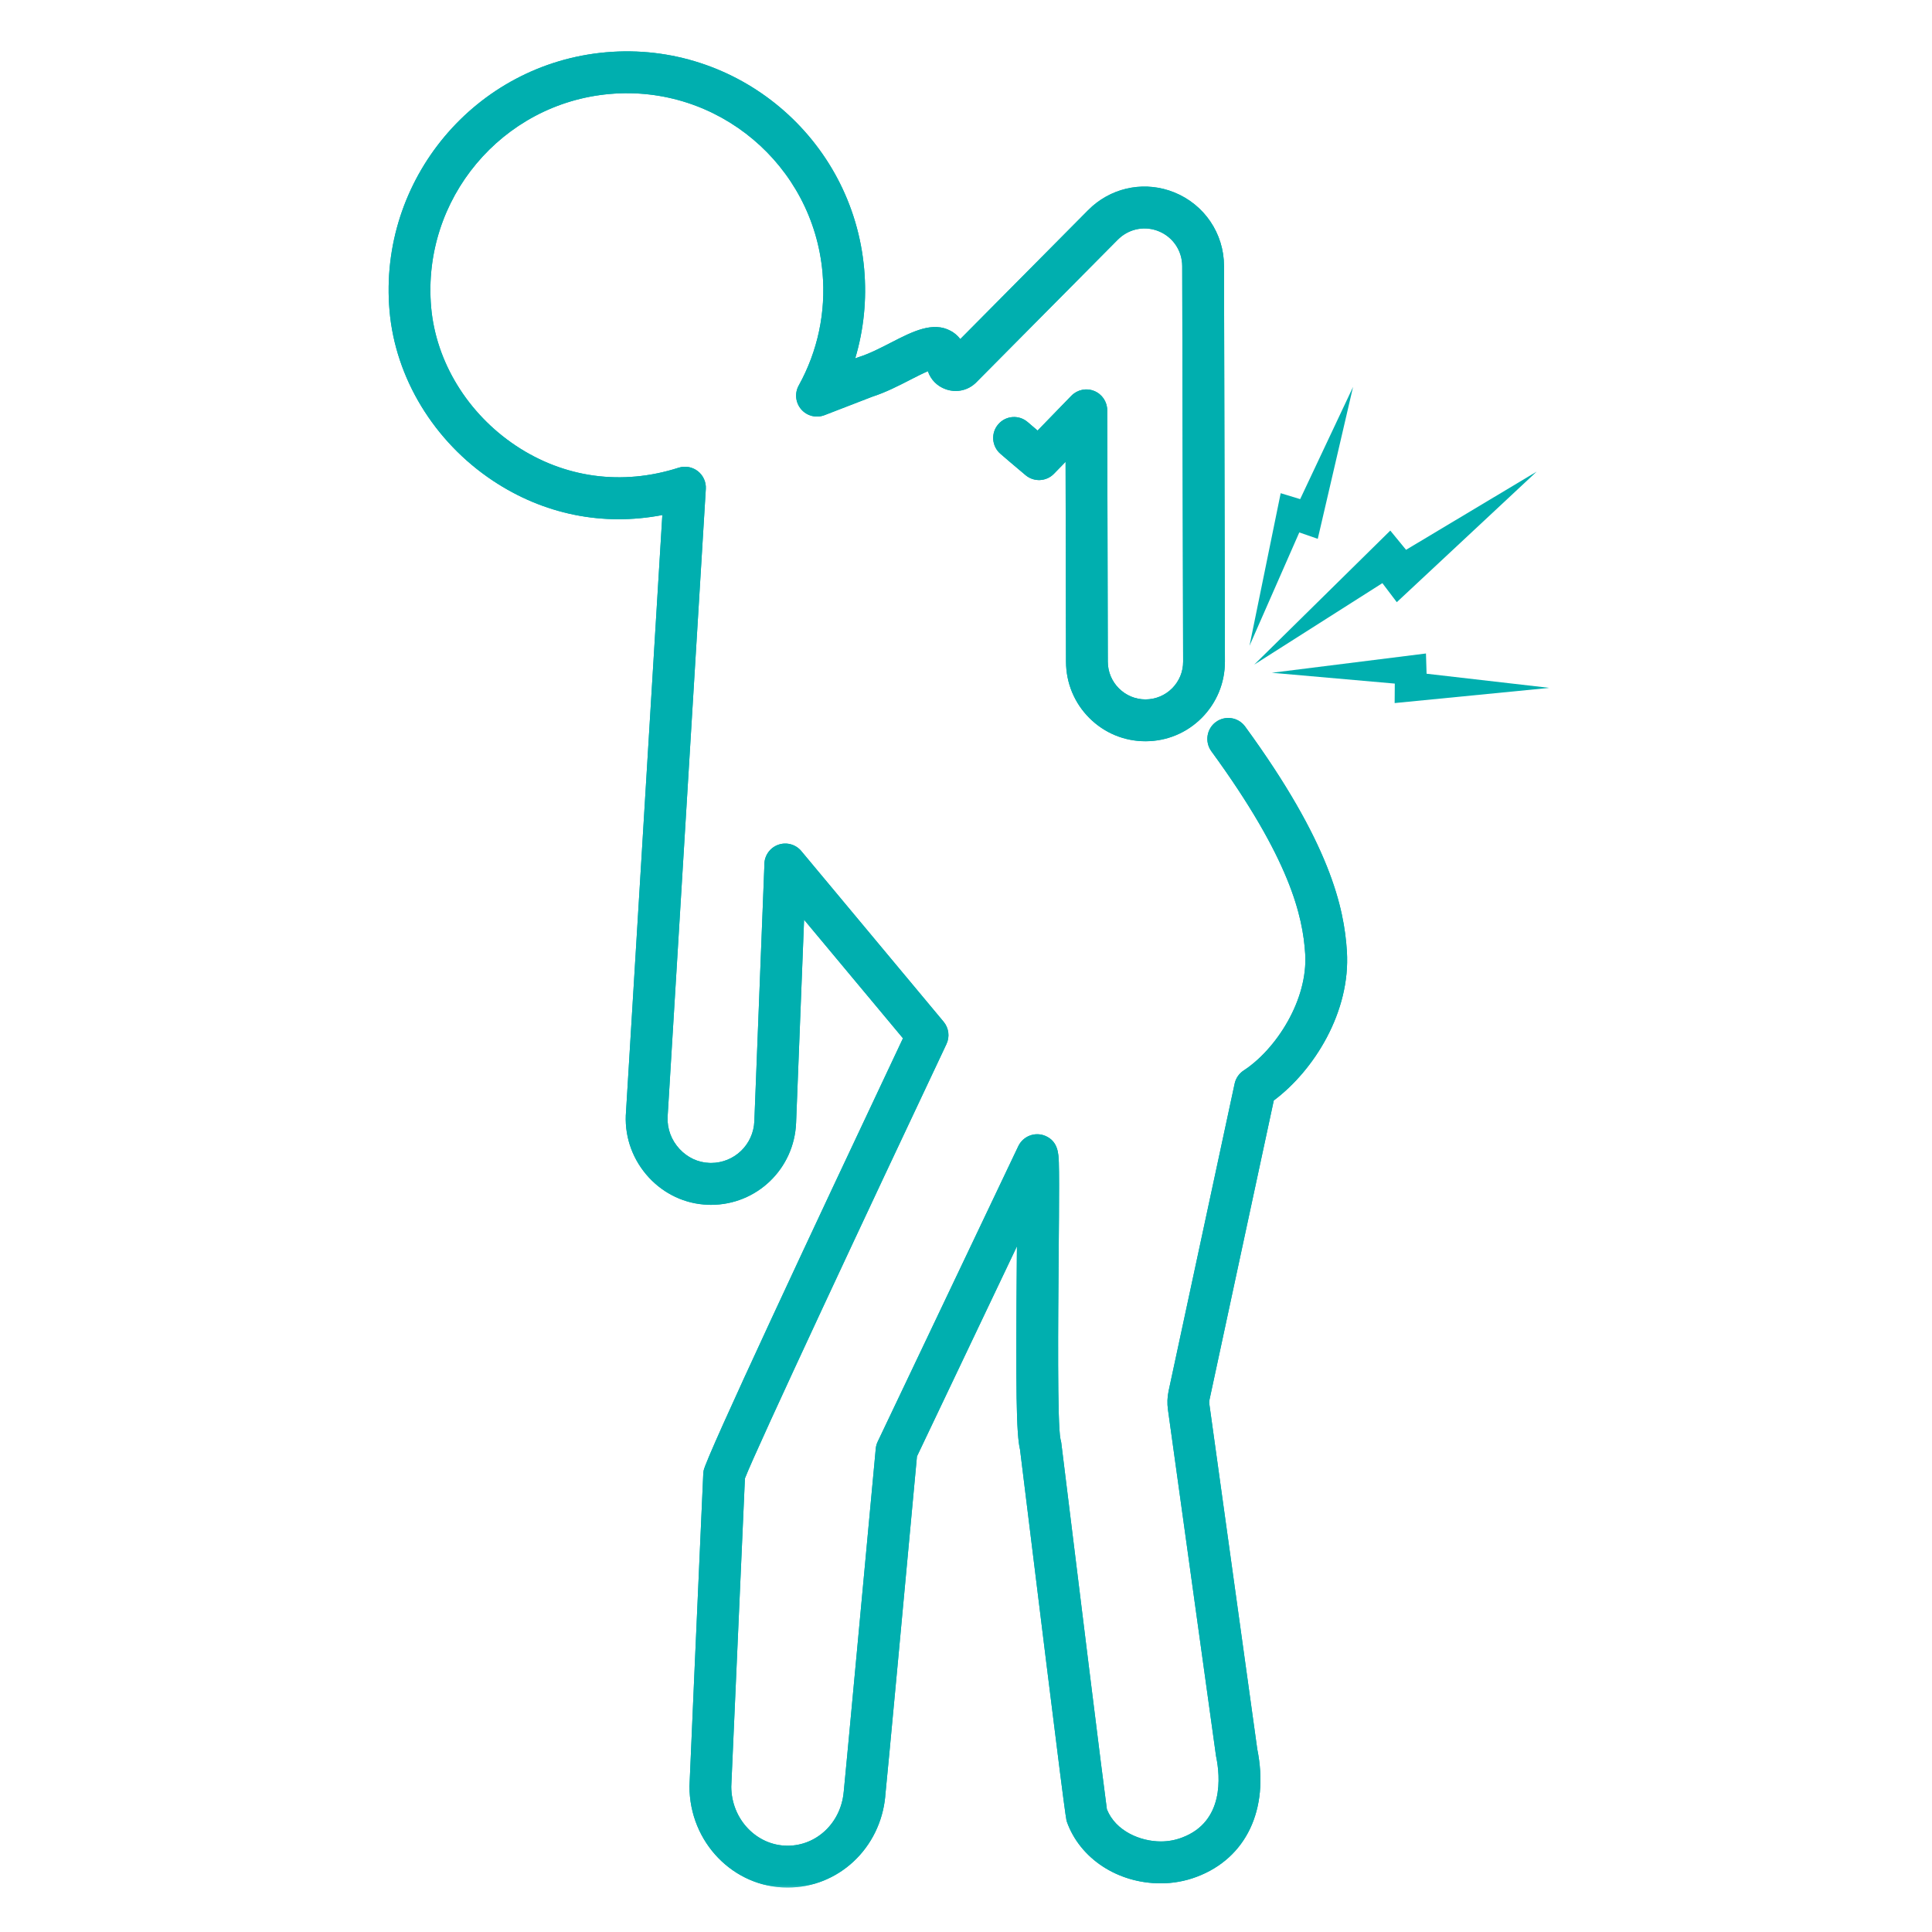 <svg width="500" height="500" viewBox="0 0 500 500" fill="none" xmlns="http://www.w3.org/2000/svg">
<mask id="mask0_1715_2105" style="mask-type:luminance" maskUnits="userSpaceOnUse" x="98" y="11" width="252" height="478">
<path d="M98 11H349.732V488.499H98V11Z" fill="white"/>
</mask>
<g mask="url(#mask0_1715_2105)">
<path d="M203.826 488.5C189.823 488.5 178.434 476.763 178.434 462.312C178.434 461.515 180.674 411.266 182.006 381.38C182.018 381.106 182.056 380.832 182.105 380.571C182.84 376.874 210.211 318.447 233.687 268.708L208.095 238.025L206.029 290.578C205.556 302.477 195.884 311.812 183.997 311.812C183.711 311.812 183.437 311.8 183.151 311.788C177.351 311.576 171.936 309.062 167.916 304.718C163.845 300.299 161.729 294.598 161.953 288.648C161.966 288.598 161.966 288.561 161.966 288.524L171.413 133.295C156.066 136.232 140.719 133.17 127.512 124.37C112.314 114.251 102.331 97.833 100.813 80.456C97.85 46.513 122.994 16.49 156.863 13.528C190.719 10.565 220.692 35.746 223.654 69.69C224.339 77.531 223.542 85.336 221.327 92.754L221.986 92.505C222.086 92.468 222.198 92.418 222.31 92.393C224.986 91.547 227.849 90.078 230.625 88.647C236.176 85.796 241.429 83.108 246.047 85.634C246.856 86.07 247.74 86.73 248.524 87.75L281.509 54.492C281.857 54.143 282.268 53.745 282.691 53.371C288.566 48.243 296.694 46.874 303.926 49.799C311.706 52.961 316.759 60.429 316.772 68.843L317.008 171.184C317.021 176.686 314.892 181.864 311.021 185.772C307.15 189.668 301.984 191.821 296.495 191.834H296.445C290.969 191.834 285.828 189.705 281.944 185.834C278.048 181.951 275.908 176.785 275.883 171.284L275.771 119.516L272.771 122.603C270.804 124.631 267.618 124.793 265.452 123.001C263.174 121.121 259.091 117.599 258.917 117.449C256.652 115.495 256.39 112.072 258.345 109.807C260.286 107.541 263.697 107.28 265.962 109.234C265.987 109.247 267.132 110.23 268.526 111.425L277.264 102.426C278.808 100.845 281.135 100.347 283.177 101.181C285.218 102.002 286.55 103.982 286.55 106.185L286.699 171.259C286.712 173.86 287.732 176.312 289.575 178.154C291.417 179.984 293.856 181.005 296.445 181.005H296.47C299.072 180.992 301.524 179.972 303.354 178.13C305.196 176.275 306.204 173.823 306.192 171.209L305.955 68.868C305.943 64.885 303.553 61.337 299.868 59.844C296.445 58.45 292.587 59.109 289.811 61.537C289.599 61.711 289.413 61.898 289.226 62.084L252.669 98.941C250.59 101.044 247.553 101.729 244.752 100.733C242.524 99.949 240.856 98.231 240.134 96.065C238.728 96.663 236.923 97.596 235.554 98.293C232.579 99.824 229.206 101.554 225.72 102.675L213.385 107.442C211.257 108.263 208.854 107.666 207.361 105.948C205.867 104.231 205.606 101.754 206.714 99.762C211.63 90.875 213.771 80.805 212.875 70.635C210.435 42.654 185.728 21.867 157.796 24.32C129.877 26.772 109.14 51.529 111.58 79.51C112.812 93.638 121.015 107.031 133.499 115.346C146.071 123.71 161.02 125.739 175.62 121.047C177.313 120.499 179.18 120.835 180.587 121.93C181.993 123.026 182.778 124.756 182.666 126.536L172.77 289.121C172.658 292.158 173.753 295.083 175.857 297.349C177.911 299.564 180.649 300.859 183.574 300.958C183.724 300.971 183.86 300.971 183.997 300.971C190.059 300.971 194.988 296.216 195.225 290.154L197.814 224.122C197.814 224.06 197.814 223.985 197.814 223.923V223.711C197.826 221.433 199.245 219.404 201.386 218.633C203.527 217.861 205.917 218.508 207.373 220.251L244.205 264.426C245.549 266.044 245.848 268.297 244.939 270.214C225.247 311.9 195.636 375.144 192.785 382.612C191.565 409.735 189.337 459.996 189.25 462.386C189.287 470.813 195.81 477.671 203.826 477.671C211.356 477.671 217.592 471.734 218.339 463.855C218.339 463.793 218.352 463.731 218.364 463.656C218.65 461.092 224.426 398.806 226.642 374.945C226.691 374.31 226.866 373.687 227.139 373.115L263.535 296.627C264.767 294.05 267.78 292.868 270.431 293.926C273.841 295.307 273.953 298.556 274.028 300.934C274.065 302.253 274.09 304.145 274.09 306.709C274.09 311.439 274.04 318.024 273.978 325.006C273.841 341.263 273.605 368.397 274.451 372.443C274.551 372.779 274.625 373.115 274.663 373.451C279.044 409.137 285.654 462.573 286.463 468.249C288.753 473.962 295.226 476.564 300.404 476.564H300.429C302.283 476.564 304.125 476.24 305.893 475.568C316.909 471.448 315.763 459.598 314.755 454.706C314.73 454.594 314.718 454.47 314.693 454.358L302.271 364.85C302.034 363.207 302.096 361.551 302.445 359.933L319.523 280.446C319.821 279.051 320.668 277.819 321.85 277.047C330.277 271.546 338.529 258.75 337.783 246.851C337.173 237.079 333.849 222.292 313.498 194.423C311.743 192.008 312.266 188.623 314.668 186.855C317.083 185.088 320.469 185.61 322.236 188.025C344.23 218.16 347.865 234.926 348.574 246.178C349.57 261.849 340.073 277.023 329.655 284.802L313.025 362.211C312.938 362.585 312.926 362.97 312.975 363.356L325.385 452.702C328.522 468.274 322.51 480.92 309.677 485.725C306.689 486.845 303.578 487.405 300.429 487.405H300.391C289.263 487.405 279.505 481.007 276.107 471.473C275.845 470.726 275.659 470.191 263.983 375.156C263.012 371.136 262.863 359.884 263.162 324.907C263.174 324.135 263.174 323.339 263.186 322.542L237.309 376.911C234.371 408.664 229.604 460.146 229.094 464.876H229.106C227.836 478.344 216.97 488.5 203.826 488.5ZM274.364 372.219C274.389 372.268 274.401 372.318 274.426 372.381C274.401 372.318 274.377 372.268 274.364 372.219Z" fill="#00AFAF"/>
</g>
<mask id="mask1_1715_2105" style="mask-type:luminance" maskUnits="userSpaceOnUse" x="98" y="11" width="252" height="478">
<path d="M98 11H349.732V488.499H98V11Z" fill="white"/>
</mask>
<g mask="url(#mask1_1715_2105)">
<path d="M203.826 488.5C189.823 488.5 178.434 476.763 178.434 462.312C178.434 461.515 180.674 411.266 182.006 381.38C182.018 381.106 182.056 380.832 182.105 380.571C182.84 376.874 210.211 318.447 233.687 268.708L208.095 238.025L206.029 290.578C205.556 302.477 195.884 311.812 183.997 311.812C183.711 311.812 183.437 311.8 183.151 311.788C177.351 311.576 171.936 309.062 167.916 304.718C163.845 300.299 161.729 294.598 161.953 288.648C161.966 288.598 161.966 288.561 161.966 288.524L171.413 133.295C156.066 136.232 140.719 133.17 127.512 124.37C112.314 114.251 102.331 97.833 100.813 80.456C97.85 46.513 122.994 16.49 156.863 13.528C190.719 10.565 220.692 35.746 223.654 69.69C224.339 77.531 223.542 85.336 221.327 92.754L221.986 92.505C222.086 92.468 222.198 92.418 222.31 92.393C224.986 91.547 227.849 90.078 230.625 88.647C236.176 85.796 241.429 83.108 246.047 85.634C246.856 86.07 247.74 86.73 248.524 87.75L281.509 54.492C281.857 54.143 282.268 53.745 282.691 53.371C288.566 48.243 296.694 46.874 303.926 49.799C311.706 52.961 316.759 60.429 316.772 68.843L317.008 171.184C317.021 176.686 314.892 181.864 311.021 185.772C307.15 189.668 301.984 191.821 296.495 191.834H296.445C290.969 191.834 285.828 189.705 281.944 185.834C278.048 181.951 275.908 176.785 275.883 171.284L275.771 119.516L272.771 122.603C270.804 124.631 267.618 124.793 265.452 123.001C263.174 121.121 259.091 117.599 258.917 117.449C256.652 115.495 256.39 112.072 258.345 109.807C260.286 107.541 263.697 107.28 265.962 109.234C265.987 109.247 267.132 110.23 268.526 111.425L277.264 102.426C278.808 100.845 281.135 100.347 283.177 101.181C285.218 102.002 286.55 103.982 286.55 106.185L286.699 171.259C286.712 173.86 287.732 176.312 289.575 178.154C291.417 179.984 293.856 181.005 296.445 181.005H296.47C299.072 180.992 301.524 179.972 303.354 178.13C305.196 176.275 306.204 173.823 306.192 171.209L305.955 68.868C305.943 64.885 303.553 61.337 299.868 59.844C296.445 58.45 292.587 59.109 289.811 61.537C289.599 61.711 289.413 61.898 289.226 62.084L252.669 98.941C250.59 101.044 247.553 101.729 244.752 100.733C242.524 99.949 240.856 98.231 240.134 96.065C238.728 96.663 236.923 97.596 235.554 98.293C232.579 99.824 229.206 101.554 225.72 102.675L213.385 107.442C211.257 108.263 208.854 107.666 207.361 105.948C205.867 104.231 205.606 101.754 206.714 99.762C211.63 90.875 213.771 80.805 212.875 70.635C210.435 42.654 185.728 21.867 157.796 24.32C129.877 26.772 109.14 51.529 111.58 79.51C112.812 93.638 121.015 107.031 133.499 115.346C146.071 123.71 161.02 125.739 175.62 121.047C177.313 120.499 179.18 120.835 180.587 121.93C181.993 123.026 182.778 124.756 182.666 126.536L172.77 289.121C172.658 292.158 173.753 295.083 175.857 297.349C177.911 299.564 180.649 300.859 183.574 300.958C183.724 300.971 183.86 300.971 183.997 300.971C190.059 300.971 194.988 296.216 195.225 290.154L197.814 224.122C197.814 224.06 197.814 223.985 197.814 223.923V223.711C197.826 221.433 199.245 219.404 201.386 218.633C203.527 217.861 205.917 218.508 207.373 220.251L244.205 264.426C245.549 266.044 245.848 268.297 244.939 270.214C225.247 311.9 195.636 375.144 192.785 382.612C191.565 409.735 189.337 459.996 189.25 462.386C189.287 470.813 195.81 477.671 203.826 477.671C211.356 477.671 217.592 471.734 218.339 463.855C218.339 463.793 218.352 463.731 218.364 463.656C218.65 461.092 224.426 398.806 226.642 374.945C226.691 374.31 226.866 373.687 227.139 373.115L263.535 296.627C264.767 294.05 267.78 292.868 270.431 293.926C273.841 295.307 273.953 298.556 274.028 300.934C274.065 302.253 274.09 304.145 274.09 306.709C274.09 311.439 274.04 318.024 273.978 325.006C273.841 341.263 273.605 368.397 274.451 372.443C274.551 372.779 274.625 373.115 274.663 373.451C279.044 409.137 285.654 462.573 286.463 468.249C288.753 473.962 295.226 476.564 300.404 476.564H300.429C302.283 476.564 304.125 476.24 305.893 475.568C316.909 471.448 315.763 459.598 314.755 454.706C314.73 454.594 314.718 454.47 314.693 454.358L302.271 364.85C302.034 363.207 302.096 361.551 302.445 359.933L319.523 280.446C319.821 279.051 320.668 277.819 321.85 277.047C330.277 271.546 338.529 258.75 337.783 246.851C337.173 237.079 333.849 222.292 313.498 194.423C311.743 192.008 312.266 188.623 314.668 186.855C317.083 185.088 320.469 185.61 322.236 188.025C344.23 218.16 347.865 234.926 348.574 246.178C349.57 261.849 340.073 277.023 329.655 284.802L313.025 362.211C312.938 362.585 312.926 362.97 312.975 363.356L325.385 452.702C328.522 468.274 322.51 480.92 309.677 485.725C306.689 486.845 303.578 487.405 300.429 487.405H300.391C289.263 487.405 279.505 481.007 276.107 471.473C275.845 470.726 275.659 470.191 263.983 375.156C263.012 371.136 262.863 359.884 263.162 324.907C263.174 324.135 263.174 323.339 263.186 322.542L237.309 376.911C234.371 408.664 229.604 460.146 229.094 464.876H229.106C227.836 478.344 216.97 488.5 203.826 488.5ZM274.364 372.219C274.389 372.268 274.401 372.318 274.426 372.381C274.401 372.318 274.377 372.268 274.364 372.219Z" fill="#00AFAF"/>
</g>
<mask id="mask2_1715_2105" style="mask-type:luminance" maskUnits="userSpaceOnUse" x="327" y="167" width="75" height="17">
<path d="M327.426 167.143H401.151V183.075H327.426V167.143Z" fill="white"/>
</mask>
<g mask="url(#mask2_1715_2105)">
<path d="M329.156 174.112L360.971 176.913L360.934 181.954L401.001 178.021L369.199 174.361L369.037 169.121L329.156 174.112Z" fill="#00AFAF"/>
</g>
<path d="M324.588 172.005L357.759 150.917L361.49 155.845L397.681 122.059L363.886 142.291L359.805 137.313L324.588 172.005Z" fill="#00AFAF"/>
<path d="M323.37 167.133L336.257 137.791L341.037 139.448L350.17 100.131L336.482 129.173L331.44 127.641L323.37 167.133Z" fill="#00AFAF"/>
</svg>

